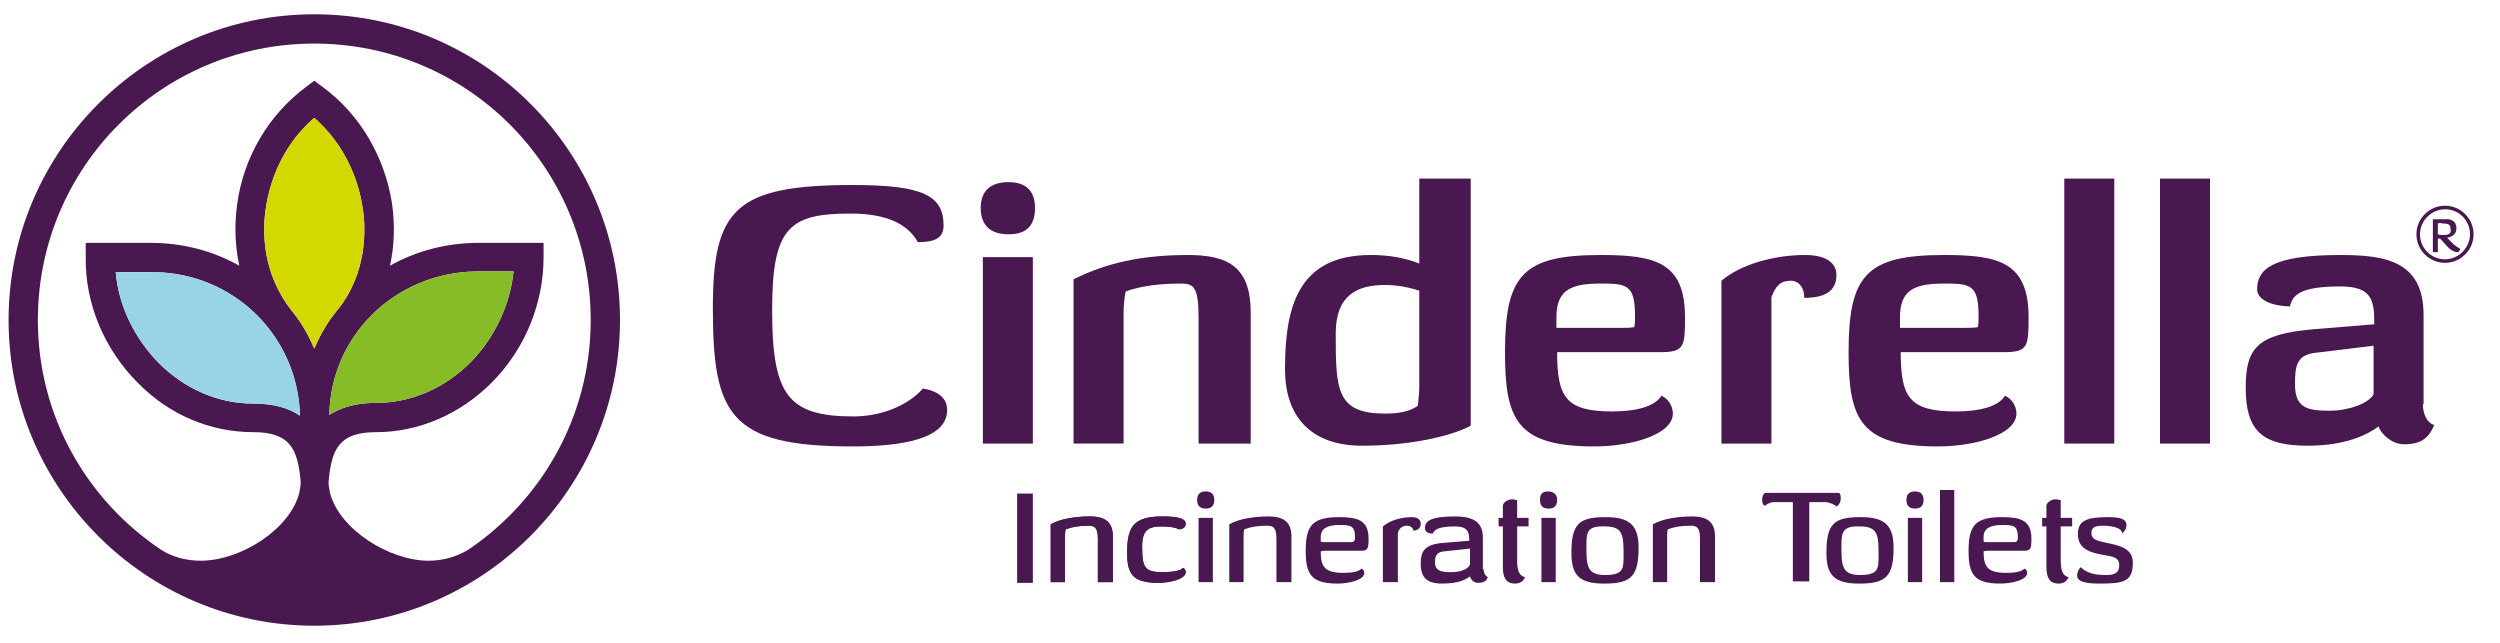 <svg xml:space="preserve" style="enable-background:new 0 0 350 90;" viewBox="0 0 350 90" y="0px" x="0px" xmlns:xlink="http://www.w3.org/1999/xlink" xmlns="http://www.w3.org/2000/svg" id="Layer_1" version="1.1">
<style type="text/css">
	.st0{fill:#491851;}
	.st1{fill:#98D4E4;}
	.st2{fill:#D3D800;}
	.st3{fill:#86BC25;}
</style>
<g>
	<g>
		<g>
			<rect height="12.5" width="2.2" class="st0" y="69.1" x="142.4"></rect>
			<path d="M155.8,81.5h-2.1v-6.1c0-1.6-0.5-1.8-1.3-1.8c-1.5,0-2.4,0.2-3.2,0.5c-0.1,0.3-0.1,0.7-0.1,1.2v6.2h-2v-8.1
				c1.4-0.8,3.6-1.1,5.5-1.1c2,0,3.2,0.7,3.2,2.8V81.5z" class="st0"></path>
			<path d="M162.6,73.7c-1.8,0-2.7,0.5-2.7,2.8c0,2.8,0.3,3.6,2.7,3.6c1.7,0,2.7-0.2,3-0.6c0.3,0.1,0.4,0.4,0.4,0.6
				c0,1-2.3,1.5-3.8,1.5c-3.6,0-4.4-1.2-4.4-4.2c0-3.7,0.9-5.1,5-5.1c1.3,0,3.2,0.1,3.2,1c0,0.6-0.5,0.8-1,0.8
				C165,74,164.1,73.7,162.6,73.7" class="st0"></path>
			<path d="M155.8,81.5h-2.1v-6.1c0-1.6-0.5-1.8-1.3-1.8c-1.5,0-2.4,0.2-3.2,0.5c-0.1,0.3-0.1,0.7-0.1,1.2v6.2h-2v-8.1
				c1.4-0.8,3.6-1.1,5.5-1.1c2,0,3.2,0.7,3.2,2.8V81.5z" class="st0"></path>
			<path d="M162.6,73.7c-1.8,0-2.7,0.5-2.7,2.8c0,2.8,0.3,3.6,2.7,3.6c1.7,0,2.7-0.2,3-0.6c0.3,0.1,0.4,0.4,0.4,0.6
				c0,1-2.3,1.5-3.8,1.5c-3.6,0-4.4-1.2-4.4-4.2c0-3.7,0.9-5.1,5-5.1c1.3,0,3.2,0.1,3.2,1c0,0.6-0.5,0.8-1,0.8
				C165,74,164.1,73.7,162.6,73.7" class="st0"></path>
			<path d="M168.8,71.2c-0.8,0-1.2-0.4-1.2-1.2c0-0.8,0.4-1.2,1.2-1.2c0.8,0,1.2,0.4,1.2,1.2
				C170,70.8,169.6,71.2,168.8,71.2 M169.8,81.5h-2v-9h2V81.5z" class="st0"></path>
			<path d="M180.8,81.5h-2.1v-6.1c0-1.6-0.5-1.8-1.3-1.8c-1.5,0-2.4,0.2-3.2,0.5c-0.1,0.3-0.1,0.7-0.1,1.2v6.2h-2v-8.1
				c1.4-0.8,3.6-1.1,5.5-1.1c2,0,3.2,0.7,3.2,2.8V81.5z" class="st0"></path>
			<path d="M185.8,77.1c-0.3,0-0.6,0-0.9,0.1c0,2.2,0.6,3,3.2,3c1.3,0,2.2-0.2,2.5-0.6c0.3,0.1,0.4,0.4,0.4,0.6
				c0,1-2.1,1.5-3.8,1.5c-3.7,0-4.4-1.4-4.4-4.6c0-3.6,1-4.7,4.7-4.7c2.5,0,4.1,0.4,4.1,3c0,1.4-0.1,1.7-1,1.7H185.8z M184.9,75.8
				c0.1,0.1,0.3,0.1,0.5,0.1h3.7c0.5,0,0.6-0.2,0.6-0.7c0-1.6-0.6-1.7-2.2-1.7c-1.7,0-2.6,0.5-2.6,1.7V75.8z" class="st0"></path>
			<path d="M195.6,81.5h-2v-7.8c1.1-0.9,2.6-1.3,4.1-1.3c0.8,0,1.2,0.4,1.2,0.9c0,0.6-0.3,0.9-1,1
				c-0.1-0.4-0.4-0.7-0.9-0.7c-0.7,0-1.2,0.4-1.3,1.1V81.5z" class="st0"></path>
			<path d="M207.7,79.7c0,0.4,0.2,0.9,0.6,1.1c-0.2,0.5-0.5,0.8-1.4,0.8c-0.6,0-1-0.5-1.1-0.9c-0.7,0.5-1.7,1-3.9,1
				c-2.1,0-3-0.8-3-2.8c0-1.8,0.6-2.7,3.2-2.9l3.6-0.3c0-1.2-0.2-2-2-2c-2.4,0-2.9,0.5-3.1,1c-0.9,0-1.1-0.4-1.1-0.8
				c0-0.9,0.7-1.6,4.2-1.6c1.9,0,3.9,0.4,3.9,2.9V79.7z M202.1,77.2c-1,0.1-1.2,0.7-1.2,1.5c0,1.2,0.8,1.4,2.2,1.4
				c1.2,0,2.4-0.3,2.7-1.1v-2.2L202.1,77.2z" class="st0"></path>
			<path d="M212.4,72.5h1.6v1.2h-1.6v4.7c0,1.3,0.2,2.2,1.1,2.4c-0.2,0.5-0.6,0.9-1.4,0.9c-1.3,0-1.7-0.9-1.7-2.3v-5.7
				h-0.6v-1.2h0.6v-1.8c0.2-0.5,0.8-0.8,1.3-0.8c0.2,0,0.4,0.1,0.7,0.1V72.5z" class="st0"></path>
			<path d="M216.8,71.2c-0.8,0-1.2-0.4-1.2-1.2c0-0.8,0.3-1.2,1.1-1.2c0.8,0,1.3,0.4,1.3,1.2
				C218,70.8,217.6,71.2,216.8,71.2 M217.8,81.5h-2v-9h2V81.5z" class="st0"></path>
			<path d="M224.9,72.4c3.5,0,4.5,1.4,4.5,4.3c0,3.9-1,5-4.7,5h-0.2c-3.6,0-4.5-1.4-4.5-4.3c0-4,1-5,4.7-5H224.9z
				 M222.1,76.3c0,2.8,0,4.2,2.6,4.2c2.5,0,2.6-0.8,2.6-2.6c0-2.9,0-4.2-2.6-4.2C222.2,73.6,222.1,74.5,222.1,76.3" class="st0"></path>
			<path d="M240.1,81.5h-2.1v-6.1c0-1.6-0.5-1.8-1.3-1.8c-1.5,0-2.4,0.2-3.2,0.5c-0.1,0.3-0.1,0.7-0.1,1.2v6.2h-2v-8.1
				c1.4-0.8,3.6-1.1,5.5-1.1c2,0,3.2,0.7,3.2,2.8V81.5z" class="st0"></path>
			<path d="M254.1,70.3c-0.3,0-0.5,0-0.8,0c0,0.2,0,0.5,0,0.7v10.4h-2.3V71.1c0-0.3,0-0.5,0-0.8c-0.3,0-0.5,0-0.8,0
				h-1.9c-0.4,0-0.8,0.2-1.2,0.5c-0.3-0.1-0.4-0.4-0.4-0.8c0-0.4,0.1-0.8,0.4-1c0.7,0,1.4,0,2.1,0h6.5c0.6,0,1.2,0,1.8,0
				c0.2,0.3,0.2,0.4,0.2,0.8c0,0.5-0.3,1-0.6,1.1c-0.3-0.3-0.9-0.5-1.4-0.6H254.1z" class="st0"></path>
			<path d="M260.6,72.4c3.5,0,4.5,1.4,4.5,4.3c0,3.9-1,5-4.7,5h-0.2c-3.6,0-4.5-1.4-4.5-4.3c0-4,1-5,4.7-5H260.6z
				 M257.8,76.3c0,2.8,0,4.2,2.6,4.2c2.5,0,2.6-0.8,2.6-2.6c0-2.9,0-4.2-2.6-4.2C258,73.6,257.8,74.5,257.8,76.3" class="st0"></path>
			<path d="M268.1,71.2c-0.8,0-1.2-0.4-1.2-1.2c0-0.8,0.4-1.2,1.2-1.2c0.8,0,1.2,0.4,1.2,1.2
				C269.3,70.8,268.9,71.2,268.1,71.2 M269.1,81.5h-2v-9h2V81.5z" class="st0"></path>
			<rect height="12.9" width="2" class="st0" y="68.6" x="271.6"></rect>
			<path d="M278.6,77.1c-0.3,0-0.6,0-0.9,0.1c0,2.2,0.6,3,3.2,3c1.3,0,2.2-0.2,2.5-0.6c0.3,0.1,0.4,0.4,0.4,0.6
				c0,1-2.1,1.5-3.8,1.5c-3.7,0-4.4-1.4-4.4-4.6c0-3.6,1-4.7,4.7-4.7c2.5,0,4.1,0.4,4.1,3c0,1.4-0.1,1.7-1,1.7H278.6z M277.7,75.8
				c0.1,0.1,0.3,0.1,0.5,0.1h3.7c0.5,0,0.6-0.2,0.6-0.7c0-1.6-0.6-1.7-2.2-1.7c-1.7,0-2.6,0.5-2.6,1.7V75.8z" class="st0"></path>
			<path d="M288.5,72.5h1.6v1.2h-1.6v4.7c0,1.3,0.2,2.2,1.1,2.4c-0.2,0.5-0.6,0.9-1.4,0.9c-1.3,0-1.7-0.9-1.7-2.3v-5.7
				h-0.6v-1.2h0.6v-1.8c0.2-0.5,0.8-0.8,1.3-0.8c0.2,0,0.4,0.1,0.7,0.1V72.5z" class="st0"></path>
			<path d="M294.4,73.6c-1.2,0-1.6,0.3-1.6,1c0,0.7,0.4,0.9,0.9,1.1c1.9,0.6,4.9,0.5,4.9,3.1c0,2.7-1.4,2.9-4.7,2.9
				c-1.3,0-3.1-0.1-3.1-1.1c0-0.5,0.2-0.9,0.5-1.2c0.9,0.9,2.1,1.1,3.6,1.1c1,0,1.8-0.2,1.8-1.4c0-0.7-0.4-1-1.1-1.2
				c-1.9-0.4-4.7-0.5-4.7-3.1c0-1.9,1.2-2.4,4.2-2.4c1.3,0,2.6,0.1,2.6,1.1c0,0.5-0.2,0.8-0.6,1.2C297.1,73.8,295.4,73.6,294.4,73.6" class="st0"></path>
		</g>
		<g>
			<g>
				<path d="M119.1,29.9c-8.6,0-11,1.9-11,13.5c0,11.9,2.2,14.9,11.4,14.9c3.8,0,7.6-1.5,9.7-3.9c2.5,0.4,3.4,1.6,3.4,3
					c0,4.1-6.4,5.1-13.3,5.1c-17.2,0-19.5-4.5-19.5-19.4c0-13.8,3.1-17.2,19.6-17.2c9.9,0,12.7,1.5,12.7,5.7c0,1.7-1.2,2.3-3.6,2.3
					C127.1,31.4,124.2,29.9,119.1,29.9" class="st0"></path>
				<path d="M144.6,62.1h-7V36h7V62.1z M141.2,32.8c-2.6,0-3.9-1.3-3.9-3.7c0-2.3,1.3-3.6,3.9-3.6
					c2.5,0,3.7,1.3,3.7,3.6C144.9,31.6,143.7,32.8,141.2,32.8" class="st0"></path>
				<path d="M175,62.1h-7.2V44.5c0-4.4-0.7-4.8-2.5-4.8c-2.8,0-5.5,0.3-7.7,1.1c-0.2,0.9-0.3,2-0.3,3.3v18h-7v-23
					c4.6-2.3,9.6-3.4,16-3.4c5.7,0,8.8,1.7,8.8,8.1V62.1z" class="st0"></path>
				<path d="M198.7,40.7c-1.5-0.5-3.1-0.8-4.8-0.8c-3.9,0-6.9,1.4-6.9,6.8c0,7.9,0.1,11.2,6.9,11.2c2,0,3.5-0.3,4.6-1.1
					c0.1-0.9,0.2-1.9,0.2-2.8V40.7z M205.9,59.6c-2.8,1.5-8.6,2.8-15.2,2.8c-7.3,0-10.8-4.2-10.8-10.7c0-8.7,1.8-16,12-16
					c2.6,0,4.8,0.4,6.8,1.2V25h7.2V59.6z" class="st0"></path>
				<path d="M218,45.9h8.8c0.8,0,1.5,0,2-0.1c0.1-0.4,0.1-1,0.1-1.6c0-4.4-1.2-4.5-4.9-4.5c-4.2,0-6.1,1-6.1,4.7V45.9z
					 M218,49.3c0,6.3,1.2,8.3,7.7,8.3c3.4,0,6-0.7,6.9-2.2c1.1,0.5,1.6,1.6,1.6,2.5c0,2.9-5.7,4.6-11,4.6
					c-10.9,0-12.5-3.8-12.5-13.2c0-10.8,2.5-13.6,13.4-13.6c7.6,0,11.8,1,11.8,8.7c0,4.1-0.1,4.9-3.4,4.9H218z" class="st0"></path>
				<path d="M248,62.1h-7V39.3c2.7-2.3,7.4-3.6,11.7-3.6c3.1,0,4.4,1.2,4.4,2.8c0,1.8-1,3.2-4.5,3.2
					c0-1.5-0.8-2.4-1.9-2.4c-1.4,0-2.1,0.7-2.7,2.3V62.1z" class="st0"></path>
				<path d="M266.1,45.9h8.8c0.8,0,1.5,0,2-0.1c0.1-0.4,0.1-1,0.1-1.6c0-4.4-1.2-4.5-4.9-4.5c-4.2,0-6.1,1-6.1,4.7V45.9
					z M266.1,49.3c0,6.3,1.2,8.3,7.7,8.3c3.4,0,6-0.7,6.9-2.2c1.1,0.5,1.6,1.6,1.6,2.5c0,2.9-5.7,4.6-11,4.6
					c-10.9,0-12.5-3.8-12.5-13.2c0-10.8,2.5-13.6,13.4-13.6c7.6,0,11.8,1,11.8,8.7c0,4.1-0.1,4.9-3.4,4.9H266.1z" class="st0"></path>
				<rect height="37.1" width="7" class="st0" y="25" x="289"></rect>
				<rect height="37.1" width="7" class="st0" y="25" x="302.4"></rect>
				<path d="M324.1,49.4c-2.6,0.3-2.8,1.9-2.8,4.4c0,3.3,1.7,3.7,4.8,3.7c2.7,0,5.5-1,6.2-2.3v-6.8L324.1,49.4z
					 M339.2,56.6c0,1.2,0.5,2.6,1.6,2.9c-0.7,1.6-1.6,2.7-4.2,2.7c-1.8,0-3.3-1.5-3.6-2.5c-1.6,1.2-4.7,2.7-9.9,2.7
					c-6.3,0-8.7-2-8.7-8.1c0-5.6,1.6-7.5,9.4-8.2l8.6-0.7c0-3.4-0.3-5.3-4.8-5.3c-5.7,0-6.7,1.3-7,2.8c-3-0.1-4.6-1.1-4.6-2.4
					c0-2.7,1.9-4.8,11.6-4.8c6.3,0,11.7,0.8,11.7,8.4V56.6z" class="st0"></path>
			</g>
			<g>
				<path d="M343.9,32c0,0.9-0.8,1.2-1.3,1.3l0.9,0.9c0.3,0.2,0.6,0.5,0.9,0.6c0,0.2-0.1,0.5-0.4,0.5
					c-0.4,0-0.9-0.3-1.3-0.7l-1.1-1.2c-0.1,0-0.2,0-0.3,0v1.9h-0.7v-4.6h0.4c0.4,0,0.7,0,1.2,0C343.1,30.6,343.9,30.9,343.9,32
					 M341.3,31.3v1.5c0.2,0.1,0.5,0.1,0.9,0.1c0.6,0,0.9-0.2,0.9-0.6c0-0.8-0.2-1-1-1C341.7,31.2,341.4,31.2,341.3,31.3" class="st0"></path>
				<path d="M342.3,29.3c2,0,3.5,1.6,3.5,3.5s-1.6,3.5-3.5,3.5c-2,0-3.5-1.6-3.5-3.5S340.4,29.3,342.3,29.3 M342.3,28.8
					c-2.2,0-4,1.8-4,4c0,2.2,1.8,4,4,4c2.2,0,4-1.8,4-4C346.3,30.6,344.5,28.8,342.3,28.8" class="st0"></path>
			</g>
		</g>
		<path d="M44,2C20.4,2,1.2,21.2,1.2,44.8S20.4,87.6,44,87.6s42.8-19.2,42.8-42.8S67.7,2,44,2z M41,43.7
			c-1.6-2-4.2-6-4-12.2c0.1-3.2,1.2-10,7-15c0,0,0,0,0,0h0c0,0,0,0,0,0c5.8,5.1,6.9,11.8,7,15c0.2,6.2-2.3,10.2-4,12.2
			c-1.4,1.7-2.4,3.7-3,5.1C43.4,47.4,42.4,45.4,41,43.7z M42,58.2L42,58.2c-1.6-1.1-3.7-1.7-6.6-1.7c-4.8,0-9.5-2-13.2-5.7
			c-3.4-3.5-5.6-8-6-12.7h5c0.1,0,0.2,0,0.3,0c0,0,0,0,0,0C32.7,38.2,41.7,47,42,58.2z M66.6,38C66.7,38,66.7,38,66.6,38
			c0.1,0,0.2,0,0.3,0h5c-0.5,4.7-2.6,9.2-6,12.7c-3.7,3.7-8.4,5.7-13.2,5.7c-3,0-5.1,0.7-6.6,1.7l0,0C46.3,47,55.3,38.2,66.6,38z
			 M65.5,77c-1.7,1-3.6,1.5-5.5,1.5c-5.5,0-12.5-4.4-13.8-9.5c-0.1-0.5-0.2-1-0.2-1.5c0.4-4.7,1.5-7,6.7-7c5.9,0,11.7-2.5,16.1-6.9
			c4.7-4.7,7.3-11.1,7.3-17.6l0-2h-2H67c-4.4,0-8.7,1.1-12.4,3.2c0.6-2.7,0.7-5.6,0.3-8.6C53.9,22,50.4,16,45.2,12.2L44,11.3
			l-1.2,0.9c-5.2,3.9-8.7,9.8-9.6,16.4c-0.4,2.9-0.3,5.8,0.3,8.6c-3.7-2.1-8-3.2-12.4-3.2H14h-2l0,2c-0.1,6.5,2.6,12.9,7.3,17.6
			c4.4,4.5,10.2,6.9,16.1,6.9c5.2,0,6.3,2.3,6.7,7h0c0,0.5-0.1,1-0.2,1.5c-1.3,5.1-8.2,9.5-13.8,9.5c-2,0-3.9-0.5-5.5-1.5
			C12.1,70,5.3,58.2,5.3,44.8C5.3,23.4,22.6,6.1,44,6.1s38.7,17.3,38.7,38.7C82.7,58.2,75.9,70,65.5,77z" class="st0"></path>
	</g>
	<path d="M42,58.2L42,58.2c-1.6-1.1-3.7-1.7-6.6-1.7c-4.8,0-9.5-2-13.2-5.7c-3.4-3.5-5.6-8-6-12.7h5c0.1,0,0.2,0,0.3,0
		c0,0,0,0,0,0C32.7,38.2,41.7,47,42,58.2z" class="st1"></path>
	<path d="M41,43.7c-1.6-2-4.2-6-4-12.2c0.1-3.2,1.2-10,7-15c0,0,0,0,0,0h0c0,0,0,0,0,0c5.8,5.1,6.9,11.8,7,15
		c0.2,6.2-2.3,10.2-4,12.2c-1.4,1.7-2.4,3.7-3,5.1C43.4,47.4,42.4,45.4,41,43.7z" class="st2"></path>
	<path d="M66.6,38C66.7,38,66.7,38,66.6,38c0.1,0,0.2,0,0.3,0h5c-0.5,4.7-2.6,9.2-6,12.7c-3.7,3.7-8.4,5.7-13.2,5.7
		c-3,0-5.1,0.7-6.6,1.7l0,0C46.3,47,55.3,38.2,66.6,38z" class="st3"></path>
</g>
</svg>
